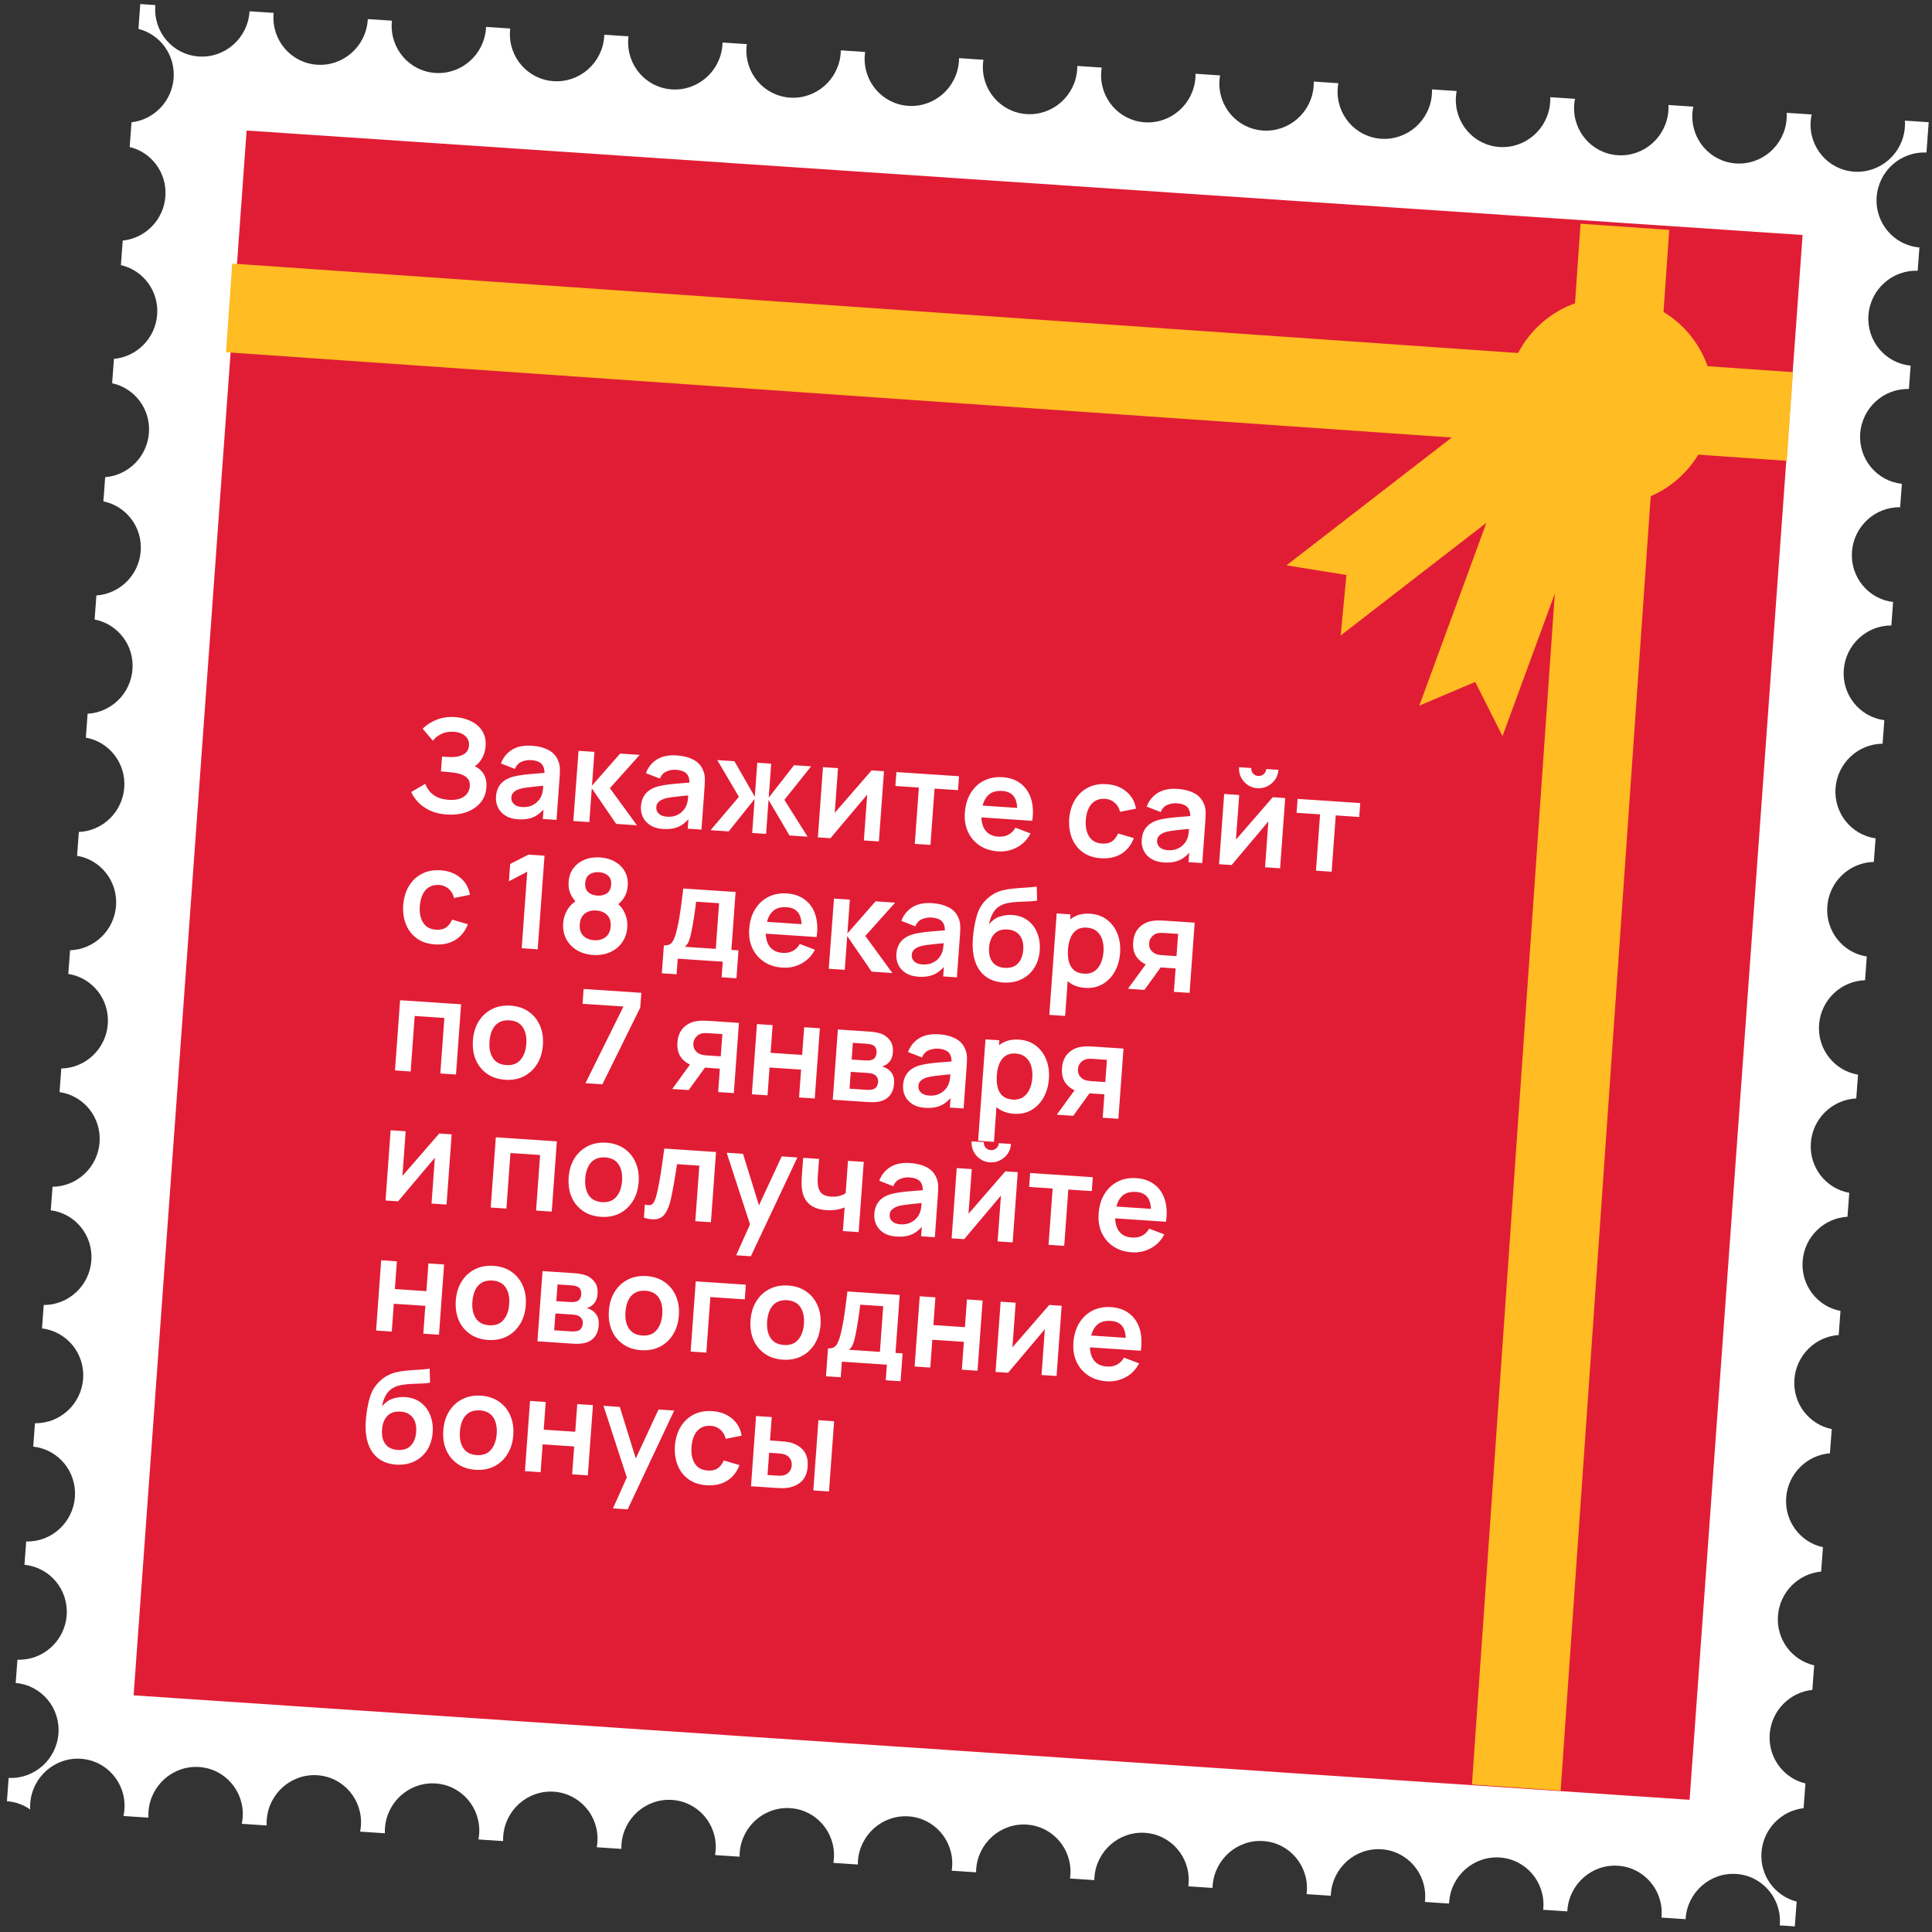 <?xml version="1.0" encoding="UTF-8"?> <svg xmlns="http://www.w3.org/2000/svg" width="326" height="326" viewBox="0 0 326 326" fill="none"><rect x="0" y="0" width="326" height="326" fill="#333333" stroke="none"/> <path fill-rule="evenodd" clip-rule="evenodd" d="M272.98 26.192C277.368 26.48 281.189 23.125 281.516 18.699C281.54 18.368 281.544 18.041 281.529 17.718L285.723 17.995C285.652 18.337 285.603 18.687 285.577 19.044C285.25 23.47 288.543 27.292 292.931 27.58C297.319 27.868 301.141 24.513 301.467 20.087C301.493 19.732 301.496 19.381 301.477 19.035L305.69 19.314C305.612 19.677 305.558 20.051 305.53 20.432C305.203 24.858 308.496 28.68 312.884 28.968C317.272 29.256 321.094 25.901 321.42 21.475C321.448 21.096 321.45 20.721 321.426 20.353L325.445 20.619L325.065 25.741C320.731 25.527 316.983 28.853 316.663 33.231C316.343 37.604 319.561 41.388 323.876 41.755L323.584 45.689C319.289 45.525 315.593 48.836 315.274 53.183C314.956 57.525 318.127 61.286 322.396 61.699L322.104 65.638C317.848 65.524 314.202 68.819 313.886 73.135C313.57 77.445 316.693 81.184 320.916 81.641L320.624 85.588C316.407 85.524 312.811 88.802 312.497 93.086C312.184 97.366 315.26 101.082 319.436 101.583L319.143 105.539C314.967 105.524 311.422 108.785 311.11 113.038C310.799 117.286 313.827 120.979 317.957 121.523L317.662 125.49C313.527 125.523 310.031 128.767 309.721 132.989C309.413 137.206 312.394 140.875 316.477 141.461L316.182 145.443C312.086 145.523 308.64 148.75 308.333 152.941C308.026 157.126 310.961 160.773 314.997 161.399L314.701 165.397C310.646 165.523 307.249 168.733 306.944 172.893C306.64 177.046 309.529 180.669 313.518 181.336L313.22 185.352C309.207 185.525 305.86 188.718 305.557 192.844C305.256 196.966 308.097 200.565 312.038 201.272L311.739 205.309C307.767 205.526 304.469 208.701 304.169 212.796C303.869 216.886 306.665 220.461 310.559 221.207L310.258 225.266C306.327 225.527 303.078 228.685 302.78 232.748C302.483 236.806 305.233 240.357 309.08 241.141L308.777 245.225C304.889 245.53 301.689 248.669 301.393 252.7C301.099 256.725 303.802 260.252 307.6 261.073L307.295 265.184C303.449 265.531 300.297 268.653 300.005 272.652C299.712 276.645 302.371 280.148 306.121 281.005L305.814 285.145C302.01 285.533 298.906 288.637 298.616 292.604C298.326 296.565 300.94 300.043 304.642 300.936L304.333 305.107C300.571 305.536 297.515 308.621 297.227 312.555C296.94 316.484 299.509 319.938 303.163 320.865L302.852 325.053L300.309 324.885C300.313 324.837 300.317 324.789 300.321 324.741C300.647 320.315 297.354 316.494 292.966 316.206C288.578 315.918 284.756 319.272 284.43 323.698C284.427 323.744 284.424 323.79 284.421 323.836L280.349 323.567C280.356 323.496 280.362 323.425 280.367 323.353C280.694 318.927 277.401 315.106 273.013 314.818C268.625 314.53 264.803 317.884 264.477 322.31L264.474 322.356C264.47 322.41 264.467 322.464 264.464 322.518L260.39 322.249C260.4 322.155 260.409 322.06 260.416 321.965C260.743 317.539 257.45 313.718 253.062 313.43C248.674 313.142 244.852 316.496 244.526 320.922C244.519 321.015 244.513 321.108 244.51 321.2L240.431 320.93C240.444 320.813 240.456 320.696 240.464 320.577C240.791 316.151 237.498 312.33 233.11 312.042C228.722 311.754 224.9 315.108 224.574 319.534C224.57 319.59 224.566 319.646 224.563 319.702C224.56 319.762 224.557 319.822 224.556 319.882L220.471 319.612C220.488 319.472 220.502 319.331 220.513 319.189C220.839 314.763 217.547 310.941 213.159 310.653C208.771 310.365 204.949 313.72 204.622 318.146L204.618 318.205C204.617 318.23 204.615 318.255 204.614 318.28C204.611 318.317 204.61 318.355 204.608 318.392C204.606 318.428 204.605 318.463 204.604 318.498L204.602 318.564L200.509 318.294C200.531 318.131 200.548 317.967 200.561 317.801C200.887 313.375 197.595 309.553 193.207 309.265C188.818 308.977 184.997 312.332 184.67 316.758C184.658 316.921 184.651 317.084 184.649 317.246L180.549 316.975C180.575 316.79 180.596 316.602 180.61 316.413C180.936 311.987 177.643 308.165 173.255 307.877C168.867 307.589 165.046 310.943 164.719 315.369C164.705 315.557 164.698 315.743 164.697 315.928L160.587 315.657C160.619 315.449 160.643 315.238 160.658 315.025C160.985 310.599 157.692 306.777 153.304 306.489C148.916 306.201 145.094 309.555 144.768 313.981C144.752 314.193 144.745 314.402 144.746 314.611L140.624 314.338C140.661 314.108 140.689 313.874 140.706 313.636C141.033 309.21 137.74 305.389 133.352 305.101C128.964 304.813 125.142 308.167 124.816 312.593C124.798 312.828 124.791 313.062 124.794 313.293L120.66 313.02C120.703 312.767 120.735 312.509 120.754 312.248C121.081 307.822 117.788 304.001 113.4 303.713C109.012 303.425 105.19 306.779 104.864 311.205C104.845 311.464 104.838 311.721 104.843 311.975L100.696 311.701C100.745 311.426 100.781 311.145 100.802 310.86C101.128 306.434 97.836 302.613 93.448 302.325C89.06 302.036 85.238 305.391 84.912 309.817C84.891 310.1 84.885 310.38 84.893 310.657L80.732 310.383C80.788 310.085 80.828 309.781 80.851 309.472C81.177 305.046 77.885 301.224 73.496 300.936C69.108 300.648 65.287 304.003 64.96 308.429C64.938 308.736 64.932 309.04 64.944 309.34L60.767 309.064C60.83 308.744 60.874 308.417 60.899 308.084C61.225 303.658 57.933 299.836 53.545 299.548C49.157 299.26 45.335 302.615 45.008 307.041C44.984 307.372 44.98 307.699 44.995 308.022L40.802 307.745C40.872 307.403 40.921 307.053 40.947 306.696C41.274 302.27 37.981 298.448 33.593 298.16C29.205 297.872 25.383 301.227 25.057 305.653C25.031 306.008 25.028 306.359 25.047 306.705L20.835 306.427C20.913 306.063 20.967 305.689 20.995 305.308C21.322 300.882 18.029 297.06 13.641 296.772C9.253 296.484 5.431 299.838 5.105 304.264C5.079 304.621 5.076 304.974 5.095 305.321C3.972 304.538 2.631 304.037 1.167 303.93L1.459 299.999C5.794 300.215 9.542 296.888 9.862 292.509C10.182 288.137 6.963 284.352 2.647 283.985L2.939 280.051C7.235 280.216 10.933 276.905 11.251 272.558C11.568 268.216 8.397 264.454 4.127 264.042L4.42 260.103C8.676 260.216 12.323 256.922 12.638 252.606C12.954 248.295 9.83 244.556 5.607 244.099L5.9 240.153C10.117 240.217 13.714 236.939 14.027 232.654C14.34 228.375 11.264 224.658 7.087 224.158L7.381 220.202C11.557 220.217 15.104 216.956 15.415 212.702C15.726 208.454 12.697 204.762 8.567 204.218L8.861 200.25C12.998 200.217 16.495 196.973 16.803 192.75C17.112 188.534 14.13 184.864 10.047 184.278L10.342 180.297C14.438 180.216 17.885 176.989 18.191 172.798C18.497 168.614 15.562 164.967 11.526 164.34L11.823 160.343C15.878 160.216 19.275 157.006 19.579 152.847C19.883 148.694 16.994 145.071 13.006 144.403L13.304 140.387C17.318 140.215 20.666 137.022 20.968 132.895C21.269 128.774 18.427 125.174 14.485 124.467L14.785 120.432C18.757 120.215 22.056 117.04 22.355 112.944C22.654 108.855 19.858 105.28 15.965 104.534L16.266 100.474C20.197 100.213 23.447 97.056 23.744 92.992C24.041 88.935 21.29 85.383 17.444 84.6L17.747 80.516C21.636 80.211 24.837 77.072 25.132 73.04C25.426 69.015 22.722 65.488 18.923 64.667L19.228 60.556C23.075 60.21 26.228 57.088 26.52 53.089C26.812 49.095 24.153 45.592 20.402 44.735L20.71 40.596C24.514 40.207 27.618 37.104 27.908 33.137C28.198 29.176 25.584 25.698 21.881 24.805L22.191 20.634C25.953 20.204 29.008 17.119 29.296 13.185C29.583 9.257 27.015 5.803 23.36 4.876L23.671 0.687L26.216 0.855C26.212 0.903 26.208 0.95 26.205 0.998C25.878 5.424 29.171 9.246 33.559 9.534C37.947 9.822 41.769 6.467 42.095 2.041C42.099 1.996 42.102 1.95 42.104 1.904L46.175 2.173C46.168 2.244 46.162 2.315 46.157 2.387C45.83 6.813 49.123 10.634 53.511 10.922C57.899 11.21 61.721 7.856 62.047 3.43C62.052 3.36 62.057 3.291 62.06 3.222L66.134 3.492C66.124 3.585 66.115 3.68 66.108 3.775C65.782 8.201 69.074 12.022 73.462 12.31C77.85 12.598 81.672 9.244 81.999 4.818C82.005 4.725 82.011 4.633 82.014 4.54L86.094 4.81C86.08 4.927 86.069 5.044 86.06 5.163C85.734 9.589 89.026 13.41 93.414 13.698C97.802 13.986 101.624 10.632 101.95 6.206C101.959 6.09 101.965 5.974 101.969 5.858L106.053 6.128C106.036 6.268 106.022 6.409 106.011 6.551C105.685 10.977 108.977 14.798 113.365 15.086C117.753 15.374 121.575 12.02 121.902 7.594C121.912 7.454 121.919 7.315 121.922 7.176L126.015 7.447C125.993 7.609 125.976 7.773 125.963 7.939C125.637 12.365 128.93 16.186 133.318 16.474C137.706 16.762 141.528 13.408 141.854 8.982C141.866 8.819 141.873 8.656 141.875 8.494L145.976 8.765C145.95 8.95 145.929 9.138 145.916 9.327C145.589 13.753 148.882 17.575 153.27 17.863C157.658 18.151 161.48 14.796 161.806 10.37C161.82 10.183 161.827 9.997 161.828 9.812L165.939 10.084C165.907 10.291 165.883 10.502 165.868 10.715C165.541 15.141 168.834 18.963 173.222 19.251C177.61 19.539 181.432 16.184 181.758 11.758C181.774 11.547 181.781 11.338 181.78 11.13L185.901 11.402C185.864 11.632 185.836 11.866 185.819 12.103C185.492 16.529 188.785 20.351 193.173 20.639C197.561 20.927 201.383 17.572 201.709 13.146C201.727 12.912 201.734 12.678 201.731 12.447L205.864 12.72C205.821 12.973 205.789 13.231 205.77 13.492C205.443 17.918 208.736 21.739 213.124 22.027C217.512 22.315 221.334 18.961 221.66 14.535C221.68 14.276 221.686 14.019 221.681 13.765L225.828 14.039C225.779 14.314 225.743 14.595 225.722 14.88C225.396 19.306 228.688 23.127 233.076 23.415C237.464 23.703 241.286 20.349 241.613 15.923C241.634 15.64 241.64 15.36 241.632 15.083L245.793 15.358C245.737 15.655 245.697 15.959 245.674 16.268C245.348 20.694 248.64 24.515 253.028 24.803C257.416 25.091 261.238 21.737 261.565 17.311C261.587 17.004 261.593 16.7 261.581 16.4L265.757 16.676C265.694 16.996 265.65 17.323 265.625 17.656C265.299 22.082 268.591 25.904 272.98 26.192Z" fill="white"></path> <rect width="263.076" height="264.835" transform="matrix(0.998 0.067 -0.072 0.997 41.614 22.027)" fill="#E11D35"></rect> <path d="M75.433 137.443C74.321 137.369 73.359 137.143 72.549 136.765C71.746 136.381 71.081 135.914 70.555 135.364C70.037 134.808 69.648 134.234 69.39 133.644L71.762 132.259C71.909 132.673 72.136 133.078 72.446 133.473C72.756 133.861 73.177 134.194 73.708 134.473C74.24 134.743 74.912 134.906 75.724 134.96C76.507 135.012 77.155 134.938 77.67 134.737C78.185 134.537 78.573 134.254 78.835 133.889C79.096 133.525 79.243 133.119 79.276 132.673C79.316 132.117 79.194 131.679 78.908 131.358C78.623 131.031 78.236 130.792 77.747 130.641C77.258 130.484 76.733 130.379 76.171 130.327C75.66 130.278 75.291 130.242 75.065 130.22C74.838 130.197 74.689 130.183 74.615 130.179C74.542 130.174 74.473 130.169 74.407 130.165L74.589 127.663C74.669 127.669 74.804 127.678 74.995 127.69C75.192 127.704 75.393 127.717 75.598 127.731C75.811 127.738 75.984 127.742 76.116 127.743C76.953 127.762 77.651 127.614 78.21 127.299C78.777 126.984 79.086 126.483 79.136 125.795C79.184 125.13 78.97 124.59 78.493 124.176C78.023 123.762 77.374 123.528 76.547 123.473C75.772 123.421 75.075 123.547 74.457 123.851C73.847 124.156 73.375 124.532 73.041 124.98L71.323 122.969C71.905 122.354 72.669 121.854 73.616 121.469C74.571 121.077 75.634 120.92 76.804 120.998C77.492 121.044 78.155 121.18 78.793 121.407C79.431 121.626 79.997 121.936 80.49 122.336C80.983 122.736 81.362 123.232 81.628 123.823C81.894 124.414 81.998 125.105 81.941 125.895C81.888 126.619 81.701 127.279 81.378 127.875C81.063 128.464 80.647 128.935 80.128 129.29C80.803 129.615 81.31 130.075 81.649 130.671C81.995 131.267 82.137 132.001 82.074 132.871C81.999 133.895 81.657 134.761 81.047 135.47C80.436 136.179 79.641 136.707 78.66 137.053C77.687 137.392 76.611 137.522 75.433 137.443ZM87.406 138.244C86.549 138.186 85.837 137.977 85.267 137.616C84.699 137.247 84.28 136.782 84.012 136.22C83.752 135.658 83.645 135.052 83.692 134.401C83.734 133.831 83.866 133.325 84.089 132.884C84.313 132.436 84.634 132.061 85.053 131.758C85.473 131.448 86.005 131.208 86.65 131.038C87.136 130.916 87.703 130.815 88.348 130.733C89.001 130.652 89.704 130.585 90.458 130.532C91.22 130.473 92.015 130.408 92.844 130.339L91.861 130.813C91.927 129.995 91.788 129.379 91.443 128.966C91.098 128.554 90.483 128.318 89.598 128.259C89.064 128.223 88.539 128.313 88.023 128.528C87.507 128.744 87.129 129.148 86.887 129.742L84.528 128.824C84.893 127.841 85.508 127.074 86.371 126.522C87.242 125.97 88.376 125.741 89.774 125.834C90.828 125.904 91.741 126.138 92.513 126.535C93.293 126.933 93.849 127.536 94.18 128.344C94.361 128.776 94.458 129.212 94.47 129.654C94.483 130.088 94.471 130.561 94.433 131.073L93.905 138.347L91.589 138.192L91.776 135.625L92.129 136.068C91.533 136.888 90.862 137.475 90.116 137.829C89.377 138.177 88.474 138.315 87.406 138.244ZM88.085 136.172C88.685 136.212 89.205 136.141 89.645 135.957C90.085 135.773 90.44 135.536 90.711 135.245C90.99 134.955 91.183 134.678 91.29 134.413C91.454 134.086 91.558 133.707 91.604 133.277C91.658 132.839 91.695 132.485 91.715 132.215L92.509 132.51C91.703 132.581 91.011 132.645 90.433 132.702C89.855 132.759 89.358 132.818 88.942 132.878C88.527 132.931 88.158 132.998 87.836 133.08C87.52 133.169 87.251 133.28 87.029 133.412C86.806 133.544 86.629 133.701 86.498 133.883C86.374 134.066 86.303 134.286 86.285 134.542C86.264 134.834 86.318 135.099 86.448 135.335C86.578 135.564 86.778 135.754 87.046 135.904C87.322 136.055 87.668 136.144 88.085 136.172ZM96.74 138.537L97.623 126.69L100.301 126.869L99.887 132.574L104.637 127.158L107.94 127.379L102.911 132.996L107.474 139.254L103.973 139.02L99.855 133.012L99.44 138.717L96.74 138.537ZM111.865 139.879C111.009 139.821 110.296 139.612 109.727 139.251C109.158 138.882 108.739 138.417 108.471 137.855C108.211 137.294 108.104 136.687 108.151 136.036C108.193 135.466 108.325 134.96 108.548 134.52C108.772 134.072 109.093 133.696 109.512 133.393C109.932 133.083 110.464 132.843 111.109 132.673C111.596 132.551 112.162 132.45 112.807 132.368C113.46 132.287 114.164 132.22 114.917 132.167C115.679 132.108 116.474 132.043 117.303 131.974L116.32 132.448C116.387 131.63 116.247 131.014 115.902 130.601C115.557 130.189 114.942 129.953 114.057 129.894C113.523 129.858 112.998 129.948 112.482 130.163C111.967 130.379 111.588 130.783 111.346 131.377L108.987 130.459C109.352 129.476 109.967 128.709 110.83 128.157C111.701 127.605 112.836 127.376 114.233 127.469C115.287 127.54 116.2 127.773 116.972 128.17C117.752 128.568 118.308 129.171 118.639 129.98C118.821 130.411 118.918 130.847 118.93 131.289C118.942 131.723 118.93 132.197 118.893 132.709L118.364 139.982L116.048 139.828L116.235 137.26L116.589 137.703C115.992 138.523 115.321 139.11 114.575 139.465C113.836 139.812 112.933 139.95 111.865 139.879ZM112.545 137.807C113.144 137.848 113.664 137.776 114.104 137.592C114.544 137.408 114.899 137.171 115.171 136.881C115.449 136.59 115.642 136.313 115.749 136.048C115.913 135.721 116.018 135.342 116.064 134.912C116.117 134.474 116.154 134.12 116.174 133.85L116.968 134.145C116.162 134.216 115.47 134.28 114.892 134.337C114.314 134.394 113.818 134.453 113.401 134.513C112.986 134.566 112.617 134.634 112.295 134.715C111.98 134.804 111.711 134.915 111.488 135.047C111.265 135.179 111.088 135.336 110.957 135.518C110.834 135.701 110.763 135.921 110.744 136.177C110.723 136.469 110.777 136.734 110.907 136.97C111.037 137.2 111.237 137.389 111.505 137.539C111.781 137.69 112.127 137.78 112.545 137.807ZM119.904 140.085L124.681 134.452L121.029 128.254L123.926 128.448L127.362 134.443L127.779 128.705L130.127 128.862L129.711 134.6L133.98 129.12L136.866 129.313L132.353 134.964L136.269 141.179L133.218 140.975L129.683 134.973L129.267 140.711L126.918 140.554L127.335 134.816L122.956 140.289L119.904 140.085ZM149.162 130.135L148.301 141.984L145.766 141.814L146.328 134.08L140.124 141.437L138.006 141.295L138.867 129.447L141.402 129.616L140.854 137.153L147.065 129.995L149.162 130.135ZM154.357 142.389L155.047 132.888L151.085 132.623L151.256 130.275L161.825 130.981L161.655 133.329L157.693 133.064L157.002 142.565L154.357 142.389ZM168.409 143.659C167.209 143.579 166.175 143.248 165.305 142.668C164.435 142.089 163.778 141.321 163.333 140.365C162.895 139.409 162.719 138.332 162.807 137.133C162.901 135.838 163.231 134.732 163.798 133.814C164.365 132.889 165.11 132.193 166.034 131.726C166.957 131.258 168.001 131.064 169.164 131.141C170.394 131.224 171.415 131.582 172.229 132.217C173.051 132.845 173.633 133.696 173.974 134.77C174.315 135.844 174.383 137.087 174.177 138.499L171.554 138.324L171.624 137.358C171.711 136.07 171.552 135.115 171.149 134.493C170.745 133.871 170.064 133.528 169.106 133.464C168.023 133.391 167.194 133.674 166.618 134.312C166.043 134.942 165.708 135.901 165.615 137.188C165.528 138.388 165.724 139.334 166.203 140.027C166.682 140.721 167.426 141.101 168.436 141.169C169.087 141.213 169.657 141.107 170.146 140.853C170.643 140.593 171.039 140.196 171.335 139.665L173.89 140.63C173.359 141.667 172.596 142.45 171.602 142.979C170.615 143.509 169.551 143.735 168.409 143.659ZM164.727 137.867L164.872 135.871L173.027 136.416L172.882 138.412L164.727 137.867ZM185.767 144.819C184.545 144.737 183.522 144.397 182.698 143.798C181.875 143.192 181.267 142.402 180.874 141.427C180.489 140.453 180.336 139.37 180.416 138.177C180.511 136.964 180.827 135.905 181.363 135C181.908 134.088 182.634 133.394 183.544 132.918C184.454 132.435 185.509 132.234 186.709 132.314C188.055 132.404 189.168 132.82 190.048 133.563C190.936 134.298 191.48 135.261 191.68 136.45L188.994 136.987C188.836 136.337 188.531 135.821 188.081 135.438C187.632 135.048 187.103 134.832 186.496 134.792C185.808 134.746 185.229 134.872 184.759 135.171C184.289 135.463 183.927 135.888 183.674 136.444C183.42 137 183.267 137.64 183.214 138.365C183.133 139.491 183.319 140.418 183.773 141.147C184.228 141.876 184.952 142.273 185.947 142.34C186.65 142.387 187.214 142.263 187.64 141.968C188.073 141.673 188.414 141.229 188.663 140.636L191.319 141.42C190.866 142.602 190.158 143.488 189.196 144.078C188.235 144.661 187.092 144.908 185.767 144.819ZM196.368 145.528C195.512 145.471 194.799 145.261 194.23 144.9C193.661 144.531 193.242 144.066 192.974 143.504C192.714 142.943 192.607 142.337 192.654 141.686C192.696 141.115 192.828 140.609 193.051 140.169C193.275 139.721 193.596 139.345 194.015 139.043C194.435 138.732 194.967 138.492 195.612 138.322C196.099 138.201 196.665 138.099 197.31 138.017C197.963 137.936 198.667 137.869 199.42 137.816C200.182 137.757 200.977 137.693 201.806 137.623L200.823 138.097C200.89 137.279 200.75 136.663 200.405 136.251C200.06 135.838 199.445 135.602 198.56 135.543C198.026 135.507 197.501 135.597 196.985 135.812C196.47 136.028 196.091 136.433 195.849 137.026L193.49 136.108C193.855 135.125 194.47 134.358 195.333 133.806C196.204 133.254 197.339 133.025 198.736 133.118C199.79 133.189 200.703 133.422 201.475 133.82C202.255 134.217 202.811 134.82 203.142 135.629C203.324 136.06 203.421 136.496 203.433 136.938C203.445 137.372 203.433 137.846 203.396 138.358L202.867 145.632L200.551 145.477L200.738 142.909L201.092 143.352C200.495 144.172 199.824 144.759 199.078 145.114C198.339 145.461 197.436 145.599 196.368 145.528ZM197.048 143.457C197.648 143.497 198.167 143.425 198.607 143.241C199.047 143.057 199.402 142.82 199.674 142.53C199.952 142.24 200.145 141.962 200.252 141.697C200.416 141.37 200.521 140.991 200.567 140.561C200.62 140.123 200.657 139.769 200.677 139.499L201.471 139.795C200.665 139.866 199.973 139.93 199.395 139.986C198.817 140.043 198.321 140.102 197.904 140.162C197.489 140.215 197.12 140.283 196.798 140.364C196.483 140.453 196.214 140.564 195.991 140.696C195.768 140.828 195.591 140.985 195.46 141.168C195.337 141.35 195.266 141.57 195.247 141.826C195.226 142.118 195.28 142.383 195.41 142.619C195.54 142.849 195.74 143.038 196.008 143.189C196.284 143.339 196.63 143.429 197.048 143.457ZM212.159 133.001C211.552 132.961 211.007 132.774 210.524 132.44C210.041 132.106 209.667 131.681 209.403 131.163C209.14 130.639 209.031 130.069 209.075 129.455L211.139 129.593C211.113 129.944 211.212 130.252 211.436 130.517C211.667 130.775 211.958 130.915 212.309 130.939C212.66 130.962 212.966 130.861 213.225 130.636C213.491 130.404 213.638 130.113 213.663 129.762L215.727 129.899C215.682 130.514 215.491 131.063 215.155 131.548C214.818 132.025 214.387 132.397 213.86 132.663C213.334 132.929 212.767 133.042 212.159 133.001ZM216.858 134.661L215.998 146.509L213.462 146.34L214.024 138.605L207.821 145.963L205.703 145.821L206.563 133.972L209.099 134.142L208.551 141.679L214.762 134.52L216.858 134.661ZM222.054 146.914L222.744 137.413L218.782 137.148L218.953 134.801L229.522 135.507L229.351 137.855L225.389 137.59L224.699 147.091L222.054 146.914ZM73.389 159.355C72.167 159.274 71.144 158.933 70.32 158.334C69.496 157.728 68.888 156.938 68.496 155.963C68.111 154.99 67.958 153.906 68.037 152.714C68.133 151.5 68.449 150.441 68.985 149.536C69.529 148.624 70.256 147.93 71.165 147.455C72.076 146.972 73.13 146.77 74.331 146.85C75.677 146.94 76.79 147.357 77.67 148.099C78.558 148.834 79.102 149.797 79.302 150.986L76.616 151.523C76.457 150.873 76.153 150.357 75.703 149.974C75.253 149.584 74.725 149.368 74.117 149.328C73.43 149.282 72.851 149.408 72.38 149.708C71.911 150 71.549 150.424 71.295 150.98C71.042 151.536 70.889 152.177 70.836 152.901C70.754 154.027 70.94 154.955 71.395 155.683C71.849 156.412 72.574 156.809 73.569 156.876C74.272 156.923 74.836 156.799 75.261 156.504C75.695 156.209 76.036 155.766 76.285 155.172L78.941 155.956C78.487 157.138 77.779 158.025 76.818 158.614C75.856 159.197 74.713 159.444 73.389 159.355ZM88.03 160.003L88.968 147.09L85.873 148.702L86.085 145.784L89.178 144.205L91.878 144.385L90.73 160.184L88.03 160.003ZM100.057 161.138C99.01 161.068 98.096 160.794 97.315 160.315C96.534 159.837 95.94 159.206 95.534 158.421C95.127 157.637 94.96 156.759 95.03 155.786C95.093 154.916 95.353 154.121 95.81 153.402C96.267 152.683 96.899 152.126 97.707 151.732L97.591 152.573C97.017 152.071 96.584 151.509 96.29 150.887C96.005 150.258 95.89 149.567 95.945 148.814C96.011 147.907 96.28 147.135 96.753 146.497C97.233 145.861 97.859 145.384 98.632 145.068C99.406 144.745 100.279 144.616 101.252 144.681C102.225 144.746 103.072 144.99 103.791 145.413C104.518 145.829 105.069 146.384 105.445 147.078C105.829 147.773 105.988 148.574 105.922 149.48C105.867 150.234 105.657 150.9 105.291 151.478C104.933 152.057 104.414 152.566 103.735 153.005L103.787 152.149C104.516 152.631 105.055 153.263 105.403 154.043C105.758 154.816 105.904 155.638 105.841 156.509C105.77 157.481 105.474 158.329 104.951 159.051C104.435 159.773 103.752 160.319 102.902 160.689C102.058 161.059 101.11 161.208 100.057 161.138ZM100.237 158.648C101.013 158.699 101.658 158.529 102.171 158.137C102.693 157.746 102.983 157.141 103.042 156.322C103.102 155.502 102.906 154.865 102.453 154.408C102.002 153.944 101.385 153.686 100.602 153.634C99.826 153.582 99.185 153.756 98.678 154.156C98.171 154.548 97.888 155.154 97.829 155.973C97.769 156.792 97.962 157.43 98.407 157.886C98.852 158.342 99.462 158.596 100.237 158.648ZM100.784 151.121C101.435 151.165 101.974 151.039 102.4 150.744C102.833 150.443 103.074 149.959 103.123 149.293C103.171 148.628 103.002 148.12 102.616 147.771C102.237 147.415 101.722 147.215 101.071 147.172C100.427 147.129 99.888 147.258 99.455 147.56C99.029 147.855 98.792 148.335 98.744 149.001C98.695 149.666 98.86 150.177 99.239 150.533C99.625 150.882 100.14 151.078 100.784 151.121ZM111.677 164.23L112.019 159.523C112.663 159.566 113.136 159.378 113.439 158.957C113.741 158.536 114.012 157.79 114.252 156.718C114.401 156.081 114.535 155.407 114.653 154.694C114.771 153.982 114.88 153.229 114.982 152.434C115.091 151.641 115.196 150.802 115.297 149.92L124.122 150.51L123.411 160.285L124.608 160.365L124.266 165.072L121.763 164.904L121.955 162.271L114.36 161.764L114.168 164.397L111.677 164.23ZM115.564 159.76L120.777 160.109L121.337 152.407L117.462 152.148C117.409 152.586 117.35 153.034 117.288 153.493C117.225 153.944 117.16 154.395 117.09 154.846C117.02 155.297 116.949 155.73 116.874 156.144C116.808 156.551 116.737 156.928 116.66 157.276C116.535 157.885 116.399 158.383 116.253 158.77C116.108 159.157 115.878 159.487 115.564 159.76ZM132.024 163.275C130.824 163.195 129.789 162.865 128.919 162.285C128.05 161.705 127.392 160.937 126.947 159.981C126.509 159.026 126.334 157.948 126.421 156.749C126.515 155.454 126.845 154.348 127.412 153.431C127.979 152.506 128.724 151.81 129.648 151.342C130.572 150.875 131.615 150.68 132.779 150.758C134.008 150.84 135.03 151.199 135.844 151.834C136.666 152.462 137.247 153.313 137.588 154.387C137.929 155.46 137.997 156.703 137.792 158.115L135.168 157.94L135.239 156.975C135.325 155.687 135.166 154.732 134.763 154.11C134.36 153.487 133.679 153.144 132.72 153.08C131.637 153.008 130.808 153.29 130.232 153.928C129.657 154.558 129.323 155.517 129.229 156.804C129.142 158.004 129.338 158.95 129.817 159.644C130.296 160.337 131.04 160.718 132.05 160.785C132.701 160.829 133.271 160.724 133.76 160.47C134.257 160.209 134.654 159.813 134.95 159.281L137.504 160.246C136.973 161.284 136.21 162.067 135.216 162.596C134.229 163.125 133.165 163.351 132.024 163.275ZM128.342 157.484L128.487 155.487L136.642 156.032L136.496 158.029L128.342 157.484ZM139.842 163.467L140.724 151.62L143.402 151.799L142.988 157.504L147.738 152.089L151.041 152.309L146.012 157.926L150.576 164.185L147.074 163.951L142.956 157.943L142.541 163.647L139.842 163.467ZM154.966 164.809C154.11 164.752 153.397 164.542 152.828 164.181C152.259 163.812 151.84 163.347 151.573 162.785C151.312 162.224 151.205 161.618 151.252 160.967C151.294 160.396 151.426 159.89 151.649 159.45C151.873 159.002 152.194 158.626 152.614 158.324C153.033 158.014 153.565 157.773 154.21 157.603C154.697 157.482 155.263 157.38 155.908 157.298C156.561 157.217 157.265 157.15 158.019 157.097C158.78 157.038 159.575 156.974 160.404 156.904L159.421 157.379C159.488 156.56 159.349 155.944 159.004 155.532C158.659 155.119 158.043 154.883 157.158 154.824C156.624 154.788 156.099 154.878 155.583 155.093C155.068 155.309 154.689 155.714 154.447 156.307L152.088 155.389C152.453 154.407 153.068 153.639 153.931 153.087C154.802 152.535 155.937 152.306 157.334 152.399C158.388 152.47 159.301 152.704 160.073 153.101C160.853 153.498 161.409 154.101 161.74 154.91C161.922 155.341 162.019 155.777 162.031 156.219C162.043 156.654 162.031 157.127 161.994 157.639L161.465 164.913L159.149 164.758L159.336 162.191L159.69 162.633C159.093 163.453 158.422 164.04 157.676 164.395C156.937 164.742 156.034 164.88 154.966 164.809ZM155.646 162.738C156.246 162.778 156.765 162.706 157.205 162.522C157.645 162.338 158.001 162.101 158.272 161.811C158.55 161.521 158.743 161.243 158.85 160.978C159.014 160.651 159.119 160.272 159.165 159.842C159.218 159.405 159.255 159.051 159.275 158.78L160.07 159.076C159.263 159.147 158.571 159.211 157.993 159.267C157.416 159.324 156.919 159.383 156.503 159.443C156.087 159.496 155.718 159.564 155.396 159.645C155.081 159.734 154.812 159.845 154.589 159.977C154.366 160.109 154.189 160.266 154.058 160.449C153.935 160.631 153.864 160.851 153.845 161.107C153.824 161.399 153.878 161.664 154.008 161.9C154.138 162.13 154.338 162.319 154.606 162.47C154.882 162.62 155.229 162.71 155.646 162.738ZM169.225 165.784C168.099 165.694 167.159 165.378 166.405 164.835C165.65 164.292 165.082 163.559 164.7 162.637C164.319 161.715 164.125 160.644 164.118 159.423C164.119 158.799 164.166 158.104 164.258 157.338C164.351 156.573 164.485 155.828 164.663 155.105C164.841 154.382 165.058 153.772 165.314 153.275C165.578 152.778 165.909 152.326 166.306 151.919C166.704 151.504 167.126 151.165 167.571 150.901C168.079 150.597 168.621 150.372 169.197 150.227C169.781 150.082 170.388 149.983 171.017 149.93C171.646 149.869 172.293 149.82 172.957 149.784C173.622 149.747 174.28 149.688 174.933 149.607L175.005 151.96C174.588 152.035 174.106 152.084 173.561 152.106C173.023 152.122 172.462 152.143 171.88 152.17C171.304 152.198 170.752 152.256 170.224 152.346C169.695 152.436 169.232 152.588 168.834 152.804C168.283 153.091 167.848 153.525 167.526 154.106C167.204 154.687 166.994 155.309 166.894 155.971C167.397 155.328 167.994 154.894 168.687 154.669C169.388 154.436 170.086 154.343 170.781 154.39C171.835 154.46 172.72 154.769 173.438 155.317C174.162 155.865 174.695 156.581 175.035 157.463C175.383 158.339 175.519 159.3 175.443 160.346C175.358 161.516 175.039 162.524 174.485 163.369C173.931 164.214 173.201 164.848 172.295 165.273C171.389 165.697 170.366 165.868 169.225 165.784ZM169.537 163.313C170.488 163.377 171.226 163.132 171.752 162.58C172.285 162.02 172.587 161.25 172.659 160.27C172.731 159.268 172.536 158.461 172.074 157.85C171.618 157.238 170.929 156.902 170.007 156.84C169.071 156.778 168.336 157.019 167.804 157.564C167.272 158.109 166.969 158.883 166.897 159.885C166.822 160.909 167.013 161.723 167.469 162.326C167.926 162.923 168.615 163.252 169.537 163.313ZM183.136 166.692C181.98 166.615 181.03 166.276 180.287 165.675C179.544 165.074 179.009 164.288 178.682 163.318C178.356 162.341 178.236 161.264 178.322 160.086C178.408 158.894 178.683 157.839 179.147 156.922C179.611 156.005 180.243 155.301 181.043 154.811C181.851 154.314 182.819 154.103 183.946 154.178C185.065 154.253 186.015 154.592 186.794 155.196C187.582 155.792 188.168 156.577 188.553 157.551C188.939 158.518 189.088 159.601 189.001 160.8C188.915 161.985 188.614 163.034 188.099 163.948C187.585 164.862 186.901 165.566 186.049 166.06C185.197 166.554 184.226 166.765 183.136 166.692ZM177.059 171.247L178.302 154.132L180.64 154.288L180.036 162.604L180.365 162.626L179.726 171.425L177.059 171.247ZM182.902 164.295C183.589 164.341 184.169 164.207 184.64 163.893C185.112 163.579 185.475 163.137 185.729 162.566C185.992 161.988 186.15 161.337 186.202 160.613C186.254 159.896 186.192 159.238 186.015 158.638C185.838 158.031 185.532 157.54 185.096 157.166C184.661 156.784 184.088 156.569 183.378 156.522C182.705 156.477 182.144 156.605 181.696 156.905C181.248 157.199 180.901 157.631 180.653 158.203C180.414 158.767 180.266 159.437 180.209 160.212C180.154 160.98 180.203 161.664 180.358 162.262C180.521 162.861 180.806 163.339 181.214 163.697C181.629 164.048 182.192 164.248 182.902 164.295ZM198.08 167.36L198.367 163.411L196.249 163.269C195.978 163.251 195.638 163.221 195.229 163.179C194.828 163.137 194.454 163.076 194.107 162.994C193.205 162.764 192.476 162.315 191.922 161.646C191.368 160.969 191.131 160.086 191.21 158.997C191.288 157.929 191.635 157.088 192.253 156.476C192.871 155.863 193.644 155.496 194.572 155.374C194.959 155.319 195.353 155.301 195.756 155.321C196.167 155.333 196.508 155.349 196.779 155.367L201.586 155.688L200.725 167.537L198.08 167.36ZM190.331 166.842L193.492 162.501L196.247 162.685L193.108 167.028L190.331 166.842ZM196.125 161.177L198.518 161.337L198.79 157.585L196.397 157.425C196.258 157.416 196.09 157.412 195.891 157.413C195.692 157.415 195.492 157.434 195.291 157.472C195.074 157.524 194.865 157.624 194.663 157.772C194.461 157.92 194.289 158.111 194.147 158.344C194.005 158.577 193.923 158.847 193.901 159.154C193.867 159.615 193.971 160.008 194.212 160.333C194.461 160.651 194.761 160.873 195.112 160.999C195.285 161.055 195.462 161.096 195.644 161.123C195.833 161.15 195.993 161.168 196.125 161.177ZM66.649 180.623L67.51 168.774L77.805 169.462L76.944 181.311L74.299 181.134L74.98 171.765L69.975 171.43L69.294 180.8L66.649 180.623ZM85.237 182.196C84.052 182.117 83.036 181.781 82.19 181.188C81.343 180.595 80.709 179.813 80.286 178.845C79.872 177.869 79.709 176.77 79.798 175.549C79.888 174.305 80.216 173.232 80.782 172.329C81.347 171.426 82.092 170.741 83.016 170.274C83.939 169.806 84.983 169.611 86.146 169.689C87.339 169.769 88.359 170.105 89.205 170.698C90.052 171.292 90.686 172.076 91.107 173.052C91.53 174.021 91.696 175.117 91.608 176.338C91.518 177.567 91.191 178.636 90.625 179.547C90.066 180.45 89.325 181.139 88.401 181.614C87.477 182.081 86.423 182.275 85.237 182.196ZM85.418 179.717C86.471 179.787 87.28 179.488 87.843 178.821C88.406 178.153 88.728 177.263 88.809 176.151C88.892 175.003 88.699 174.071 88.229 173.356C87.759 172.634 87.005 172.238 85.966 172.169C85.256 172.121 84.659 172.243 84.175 172.534C83.698 172.818 83.33 173.238 83.069 173.794C82.808 174.342 82.651 174.99 82.597 175.736C82.513 176.884 82.706 177.819 83.176 178.542C83.653 179.257 84.401 179.649 85.418 179.717ZM98.791 182.772L105.201 169.838L98.297 169.377L98.479 166.876L108.215 167.526L108.033 170.028L101.645 182.962L98.791 182.772ZM121.179 184.268L121.466 180.319L119.348 180.177C119.077 180.159 118.737 180.129 118.329 180.087C117.927 180.045 117.553 179.984 117.206 179.902C116.304 179.672 115.575 179.223 115.021 178.554C114.467 177.877 114.23 176.994 114.309 175.904C114.387 174.837 114.735 173.996 115.353 173.383C115.971 172.771 116.744 172.403 117.671 172.282C118.058 172.227 118.452 172.209 118.855 172.229C119.266 172.241 119.607 172.257 119.878 172.275L124.685 172.596L123.824 184.445L121.179 184.268ZM113.43 183.75L116.591 179.408L119.346 179.593L116.207 183.936L113.43 183.75ZM119.224 178.085L121.617 178.245L121.889 174.493L119.497 174.333C119.358 174.324 119.189 174.32 118.99 174.321C118.791 174.323 118.592 174.342 118.39 174.38C118.173 174.432 117.964 174.532 117.762 174.68C117.56 174.828 117.388 175.019 117.246 175.252C117.104 175.485 117.022 175.755 117 176.062C116.966 176.523 117.07 176.916 117.311 177.241C117.56 177.559 117.86 177.781 118.211 177.907C118.384 177.963 118.561 178.004 118.743 178.031C118.932 178.058 119.092 178.076 119.224 178.085ZM126.865 184.648L127.725 172.799L130.37 172.976L130.031 177.65L135.354 178.006L135.694 173.332L138.339 173.509L137.478 185.358L134.833 185.181L135.174 180.485L129.851 180.129L129.51 184.825L126.865 184.648ZM140.52 185.561L141.38 173.712L146.769 174.073C147.157 174.099 147.518 174.145 147.851 174.211C148.185 174.277 148.47 174.352 148.706 174.434C149.265 174.64 149.746 175.003 150.149 175.522C150.553 176.034 150.724 176.718 150.662 177.574C150.625 178.079 150.514 178.49 150.33 178.809C150.145 179.12 149.913 179.376 149.634 179.578C149.502 179.672 149.368 179.751 149.231 179.815C149.094 179.88 148.958 179.93 148.823 179.965C149.105 180.028 149.37 180.13 149.617 180.271C150.005 180.496 150.32 180.811 150.563 181.216C150.813 181.623 150.912 182.177 150.861 182.879C150.803 183.676 150.56 184.336 150.133 184.859C149.713 185.375 149.126 185.714 148.371 185.877C148.095 185.932 147.78 185.966 147.426 185.979C147.073 185.985 146.713 185.975 146.348 185.951L140.52 185.561ZM143.346 183.7L146.309 183.898C146.463 183.908 146.632 183.905 146.817 183.887C147.002 183.87 147.17 183.841 147.32 183.8C147.59 183.722 147.793 183.567 147.927 183.333C148.069 183.1 148.15 182.852 148.169 182.589C148.195 182.23 148.124 181.939 147.957 181.715C147.797 181.484 147.596 181.323 147.352 181.233C147.21 181.165 147.051 181.121 146.876 181.102C146.709 181.076 146.571 181.06 146.461 181.052L143.552 180.858L143.346 183.7ZM143.703 178.784L145.898 178.931C146.125 178.946 146.345 178.95 146.559 178.942C146.781 178.928 146.967 178.892 147.118 178.836C147.367 178.757 147.554 178.608 147.68 178.389C147.814 178.17 147.89 177.922 147.911 177.644C147.932 177.351 147.885 177.083 147.77 176.84C147.664 176.591 147.474 176.416 147.202 176.317C147.024 176.232 146.804 176.177 146.541 176.152C146.286 176.128 146.121 176.113 146.048 176.108L143.908 175.965L143.703 178.784ZM156.094 186.933C155.238 186.876 154.525 186.666 153.956 186.305C153.387 185.936 152.969 185.471 152.701 184.909C152.44 184.348 152.333 183.742 152.381 183.091C152.422 182.52 152.554 182.015 152.778 181.574C153.001 181.126 153.323 180.75 153.742 180.448C154.161 180.138 154.693 179.898 155.338 179.728C155.825 179.606 156.391 179.504 157.037 179.422C157.69 179.341 158.393 179.274 159.147 179.222C159.908 179.162 160.703 179.098 161.532 179.028L160.549 179.503C160.616 178.684 160.477 178.068 160.132 177.656C159.787 177.243 159.172 177.007 158.286 176.948C157.752 176.912 157.227 177.002 156.712 177.218C156.196 177.433 155.817 177.838 155.576 178.432L153.216 177.513C153.582 176.531 154.196 175.763 155.06 175.211C155.931 174.659 157.065 174.43 158.462 174.524C159.516 174.594 160.429 174.828 161.202 175.225C161.982 175.622 162.537 176.225 162.868 177.034C163.05 177.465 163.147 177.901 163.159 178.343C163.171 178.778 163.159 179.251 163.122 179.763L162.593 187.037L160.278 186.882L160.464 184.315L160.818 184.757C160.222 185.577 159.55 186.165 158.804 186.519C158.066 186.866 157.162 187.004 156.094 186.933ZM156.774 184.862C157.374 184.902 157.894 184.83 158.334 184.646C158.773 184.463 159.129 184.225 159.4 183.935C159.678 183.645 159.871 183.367 159.979 183.103C160.142 182.776 160.247 182.397 160.293 181.966C160.347 181.529 160.383 181.175 160.403 180.904L161.198 181.2C160.391 181.271 159.699 181.335 159.121 181.392C158.544 181.449 158.047 181.507 157.631 181.568C157.215 181.621 156.846 181.688 156.524 181.769C156.209 181.858 155.94 181.969 155.717 182.101C155.494 182.233 155.317 182.39 155.187 182.573C155.063 182.756 154.992 182.975 154.973 183.231C154.952 183.524 155.006 183.788 155.136 184.025C155.267 184.254 155.466 184.444 155.735 184.594C156.01 184.745 156.357 184.834 156.774 184.862ZM171.123 187.938C169.967 187.86 169.018 187.521 168.275 186.92C167.531 186.32 166.997 185.534 166.67 184.564C166.344 183.587 166.224 182.51 166.309 181.332C166.396 180.14 166.671 179.085 167.135 178.168C167.598 177.251 168.23 176.547 169.031 176.057C169.839 175.56 170.806 175.349 171.933 175.424C173.053 175.499 174.002 175.838 174.782 176.441C175.569 177.038 176.156 177.823 176.541 178.797C176.926 179.763 177.076 180.846 176.989 182.046C176.902 183.231 176.602 184.28 176.087 185.194C175.572 186.107 174.889 186.811 174.037 187.306C173.185 187.8 172.213 188.011 171.123 187.938ZM165.046 192.492L166.29 175.378L168.628 175.534L168.023 183.85L168.353 183.872L167.713 192.671L165.046 192.492ZM170.889 185.541C171.577 185.587 172.157 185.453 172.628 185.139C173.099 184.825 173.462 184.383 173.717 183.812C173.98 183.234 174.137 182.583 174.19 181.859C174.242 181.142 174.179 180.484 174.002 179.884C173.826 179.277 173.52 178.786 173.084 178.411C172.648 178.03 172.076 177.815 171.366 177.767C170.693 177.722 170.132 177.85 169.684 178.151C169.236 178.445 168.888 178.877 168.641 179.448C168.401 180.013 168.253 180.683 168.197 181.458C168.141 182.226 168.191 182.909 168.346 183.508C168.508 184.107 168.793 184.585 169.201 184.943C169.617 185.294 170.18 185.493 170.889 185.541ZM186.068 188.606L186.354 184.656L184.236 184.515C183.965 184.497 183.626 184.467 183.217 184.425C182.816 184.383 182.442 184.321 182.095 184.239C181.192 184.01 180.464 183.561 179.91 182.892C179.356 182.215 179.118 181.332 179.198 180.242C179.275 179.174 179.623 178.334 180.241 177.721C180.859 177.109 181.632 176.741 182.56 176.62C182.946 176.565 183.341 176.547 183.744 176.566C184.155 176.579 184.495 176.595 184.766 176.613L189.574 176.934L188.713 188.783L186.068 188.606ZM178.319 188.088L181.48 183.746L184.235 183.93L181.096 188.274L178.319 188.088ZM184.112 182.423L186.505 182.583L186.778 178.831L184.385 178.671C184.246 178.662 184.077 178.658 183.879 178.659C183.68 178.66 183.48 178.68 183.279 178.718C183.062 178.77 182.852 178.87 182.65 179.018C182.448 179.166 182.277 179.357 182.135 179.59C181.993 179.823 181.911 180.093 181.888 180.4C181.855 180.861 181.959 181.254 182.2 181.578C182.449 181.896 182.749 182.119 183.1 182.245C183.272 182.301 183.449 182.342 183.631 182.369C183.82 182.396 183.981 182.414 184.112 182.423ZM76.211 191.404L75.35 203.253L72.815 203.084L73.377 195.349L67.173 202.707L65.055 202.565L65.916 190.716L68.451 190.886L67.904 198.423L74.115 191.264L76.211 191.404ZM82.804 203.752L83.665 191.903L93.96 192.591L93.1 204.44L90.454 204.263L91.135 194.894L86.13 194.559L85.45 203.928L82.804 203.752ZM101.393 205.325C100.207 205.246 99.192 204.91 98.345 204.316C97.498 203.723 96.864 202.942 96.442 201.973C96.027 200.998 95.865 199.899 95.953 198.677C96.044 197.434 96.372 196.361 96.937 195.458C97.503 194.555 98.247 193.87 99.171 193.402C100.095 192.935 101.138 192.74 102.301 192.818C103.494 192.898 104.514 193.234 105.36 193.827C106.207 194.42 106.841 195.205 107.263 196.181C107.685 197.15 107.852 198.245 107.763 199.467C107.674 200.696 107.346 201.765 106.78 202.675C106.222 203.579 105.48 204.268 104.556 204.743C103.633 205.21 102.578 205.404 101.393 205.325ZM101.573 202.846C102.627 202.916 103.435 202.617 103.998 201.949C104.561 201.281 104.883 200.392 104.964 199.28C105.048 198.132 104.854 197.2 104.384 196.485C103.915 195.763 103.16 195.367 102.121 195.297C101.412 195.25 100.815 195.372 100.33 195.663C99.854 195.947 99.485 196.367 99.224 196.923C98.964 197.471 98.806 198.118 98.752 198.865C98.669 200.013 98.862 200.948 99.331 201.67C99.809 202.386 100.556 202.778 101.573 202.846ZM108.653 205.48L108.814 203.263C109.24 203.373 109.574 203.388 109.815 203.308C110.056 203.222 110.246 203.043 110.383 202.773C110.52 202.503 110.649 202.14 110.771 201.685C110.935 201.042 111.092 200.299 111.241 199.457C111.398 198.615 111.545 197.713 111.681 196.752C111.824 195.792 111.961 194.809 112.093 193.803L120.819 194.387L119.958 206.235L117.324 206.059L118.005 196.69L114.24 196.438C114.169 196.911 114.086 197.442 113.992 198.031C113.898 198.613 113.8 199.202 113.698 199.798C113.596 200.393 113.489 200.959 113.376 201.496C113.272 202.025 113.169 202.478 113.068 202.853C112.838 203.698 112.547 204.358 112.196 204.835C111.853 205.311 111.398 205.601 110.832 205.702C110.265 205.812 109.539 205.737 108.653 205.48ZM124.217 211.812L126.955 205.7L126.865 207.546L122.618 194.507L125.373 194.691L128.357 204.327L127.654 204.28L131.903 195.128L134.549 195.304L126.698 211.978L124.217 211.812ZM142.228 207.724L142.518 203.742C142.093 203.919 141.613 204.049 141.078 204.13C140.55 204.213 140 204.235 139.429 204.197C138.208 204.115 137.251 203.775 136.559 203.178C135.874 202.581 135.464 201.752 135.328 200.692C135.284 200.388 135.259 200.074 135.253 199.75C135.255 199.42 135.262 199.122 135.273 198.859C135.293 198.588 135.308 198.383 135.318 198.244L135.527 195.37L138.205 195.549L137.996 198.423C137.984 198.584 137.974 198.822 137.966 199.138C137.959 199.446 137.976 199.756 138.02 200.067C138.117 200.662 138.338 201.107 138.684 201.402C139.03 201.697 139.544 201.867 140.224 201.913C140.751 201.948 141.221 201.909 141.633 201.797C142.046 201.685 142.399 201.532 142.692 201.339L143.089 195.875L145.745 196.053L144.884 207.902L142.228 207.724ZM151.241 208.657C150.385 208.6 149.673 208.391 149.103 208.029C148.535 207.661 148.116 207.195 147.848 206.634C147.588 206.072 147.481 205.466 147.528 204.815C147.57 204.245 147.702 203.739 147.925 203.298C148.149 202.85 148.47 202.475 148.889 202.172C149.309 201.862 149.841 201.622 150.486 201.452C150.972 201.33 151.539 201.228 152.184 201.147C152.837 201.065 153.54 200.998 154.294 200.946C155.056 200.887 155.851 200.822 156.679 200.753L155.697 201.227C155.763 200.408 155.624 199.793 155.279 199.38C154.934 198.968 154.319 198.732 153.434 198.673C152.9 198.637 152.375 198.727 151.859 198.942C151.343 199.158 150.965 199.562 150.723 200.156L148.364 199.238C148.729 198.255 149.344 197.488 150.207 196.935C151.078 196.384 152.212 196.155 153.61 196.248C154.664 196.318 155.577 196.552 156.349 196.949C157.129 197.347 157.685 197.95 158.015 198.758C158.197 199.189 158.294 199.626 158.306 200.068C158.319 200.502 158.307 200.975 158.269 201.487L157.741 208.761L155.425 208.606L155.612 206.039L155.965 206.482C155.369 207.302 154.698 207.889 153.952 208.243C153.213 208.591 152.31 208.729 151.241 208.657ZM151.921 206.586C152.521 206.626 153.041 206.554 153.481 206.371C153.921 206.187 154.276 205.95 154.547 205.659C154.826 205.369 155.019 205.092 155.126 204.827C155.29 204.5 155.394 204.121 155.44 203.69C155.494 203.253 155.531 202.899 155.551 202.628L156.345 202.924C155.539 202.995 154.847 203.059 154.269 203.116C153.691 203.173 153.194 203.232 152.778 203.292C152.363 203.345 151.994 203.412 151.672 203.494C151.356 203.583 151.087 203.693 150.865 203.826C150.642 203.958 150.465 204.115 150.334 204.297C150.21 204.48 150.139 204.699 150.121 204.955C150.1 205.248 150.154 205.513 150.284 205.749C150.414 205.978 150.614 206.168 150.882 206.318C151.158 206.469 151.504 206.558 151.921 206.586ZM167.033 196.131C166.426 196.09 165.881 195.903 165.398 195.57C164.915 195.236 164.541 194.811 164.277 194.293C164.014 193.768 163.905 193.199 163.949 192.584L166.013 192.722C165.987 193.073 166.086 193.381 166.309 193.646C166.541 193.904 166.832 194.045 167.183 194.068C167.534 194.092 167.839 193.991 168.098 193.766C168.365 193.534 168.511 193.242 168.537 192.891L170.6 193.029C170.556 193.644 170.365 194.193 170.028 194.678C169.692 195.155 169.261 195.527 168.734 195.793C168.208 196.059 167.641 196.172 167.033 196.131ZM171.732 197.79L170.871 209.639L168.336 209.469L168.898 201.735L162.695 209.092L160.576 208.951L161.437 197.102L163.973 197.271L163.425 204.809L169.636 197.65L171.732 197.79ZM176.928 210.044L177.618 200.543L173.656 200.278L173.826 197.93L184.396 198.637L184.225 200.985L180.263 200.72L179.573 210.221L176.928 210.044ZM190.98 211.314C189.78 211.234 188.745 210.904 187.876 210.324C187.006 209.744 186.349 208.976 185.903 208.02C185.465 207.065 185.29 205.987 185.377 204.788C185.471 203.493 185.802 202.387 186.368 201.47C186.935 200.545 187.681 199.849 188.604 199.381C189.528 198.914 190.572 198.719 191.735 198.797C192.964 198.879 193.986 199.237 194.8 199.872C195.622 200.501 196.203 201.352 196.545 202.425C196.886 203.499 196.953 204.742 196.748 206.154L194.125 205.979L194.195 205.013C194.281 203.726 194.123 202.771 193.719 202.148C193.316 201.526 192.635 201.183 191.676 201.119C190.594 201.046 189.764 201.329 189.189 201.967C188.613 202.597 188.279 203.556 188.185 204.843C188.098 206.043 188.294 206.989 188.773 207.683C189.252 208.376 189.997 208.757 191.006 208.824C191.658 208.868 192.228 208.763 192.717 208.509C193.214 208.248 193.61 207.852 193.906 207.32L196.461 208.285C195.929 209.322 195.167 210.106 194.172 210.634C193.186 211.164 192.121 211.39 190.98 211.314ZM187.298 205.523L187.443 203.526L195.598 204.071L195.453 206.068L187.298 205.523ZM63.461 224.507L64.322 212.658L66.967 212.835L66.627 217.509L71.95 217.865L72.29 213.191L74.935 213.368L74.074 225.217L71.429 225.04L71.77 220.344L66.447 219.988L66.106 224.684L63.461 224.507ZM82.349 226.101C81.164 226.021 80.148 225.685 79.301 225.092C78.455 224.499 77.82 223.718 77.398 222.749C76.984 221.773 76.821 220.675 76.91 219.453C77 218.21 77.328 217.137 77.894 216.234C78.459 215.331 79.204 214.646 80.127 214.178C81.051 213.711 82.094 213.516 83.258 213.594C84.451 213.673 85.47 214.01 86.317 214.603C87.163 215.196 87.797 215.981 88.219 216.957C88.641 217.926 88.808 219.021 88.719 220.243C88.63 221.471 88.302 222.541 87.736 223.451C87.178 224.355 86.437 225.044 85.513 225.518C84.589 225.986 83.535 226.18 82.349 226.101ZM82.529 223.621C83.583 223.692 84.391 223.393 84.955 222.725C85.518 222.057 85.84 221.167 85.921 220.056C86.004 218.907 85.811 217.976 85.341 217.261C84.871 216.538 84.117 216.143 83.078 216.073C82.368 216.026 81.771 216.147 81.287 216.438C80.81 216.723 80.441 217.143 80.18 217.698C79.92 218.247 79.763 218.894 79.709 219.64C79.625 220.789 79.818 221.724 80.288 222.446C80.765 223.162 81.512 223.553 82.529 223.621ZM90.685 226.327L91.546 214.478L96.935 214.839C97.323 214.865 97.683 214.911 98.017 214.977C98.35 215.044 98.635 215.118 98.872 215.2C99.43 215.406 99.912 215.769 100.315 216.288C100.719 216.8 100.89 217.484 100.828 218.34C100.791 218.845 100.68 219.256 100.495 219.575C100.311 219.886 100.079 220.142 99.8 220.344C99.668 220.438 99.533 220.517 99.396 220.582C99.259 220.646 99.123 220.696 98.989 220.731C99.271 220.794 99.535 220.896 99.782 221.037C100.17 221.262 100.486 221.577 100.728 221.983C100.978 222.389 101.078 222.943 101.027 223.645C100.969 224.442 100.726 225.102 100.298 225.625C99.879 226.141 99.291 226.48 98.537 226.643C98.261 226.698 97.946 226.732 97.592 226.745C97.239 226.751 96.879 226.741 96.513 226.717L90.685 226.327ZM93.511 224.466L96.475 224.664C96.629 224.674 96.798 224.671 96.983 224.654C97.168 224.637 97.336 224.607 97.486 224.566C97.756 224.488 97.958 224.333 98.093 224.099C98.235 223.866 98.316 223.618 98.335 223.355C98.361 222.996 98.29 222.705 98.122 222.481C97.963 222.25 97.761 222.089 97.518 221.999C97.376 221.931 97.217 221.887 97.042 221.868C96.875 221.842 96.736 221.826 96.626 221.819L93.718 221.624L93.511 224.466ZM93.869 219.551L96.064 219.697C96.291 219.712 96.511 219.716 96.725 219.708C96.946 219.694 97.133 219.659 97.284 219.602C97.532 219.524 97.719 219.374 97.846 219.155C97.979 218.936 98.056 218.688 98.076 218.41C98.097 218.117 98.051 217.849 97.936 217.607C97.829 217.357 97.64 217.183 97.368 217.084C97.19 216.998 96.97 216.943 96.707 216.918C96.451 216.894 96.287 216.879 96.214 216.874L94.073 216.731L93.869 219.551ZM108.18 227.828C106.995 227.748 105.979 227.412 105.132 226.819C104.286 226.226 103.651 225.445 103.229 224.476C102.815 223.5 102.652 222.401 102.741 221.18C102.831 219.937 103.159 218.863 103.725 217.96C104.29 217.058 105.035 216.372 105.958 215.905C106.882 215.438 107.926 215.243 109.089 215.32C110.282 215.4 111.301 215.737 112.148 216.33C112.994 216.923 113.629 217.708 114.05 218.684C114.472 219.653 114.639 220.748 114.55 221.969C114.461 223.198 114.134 224.268 113.567 225.178C113.009 226.081 112.268 226.771 111.344 227.245C110.42 227.713 109.366 227.907 108.18 227.828ZM108.36 225.348C109.414 225.418 110.223 225.12 110.786 224.452C111.349 223.784 111.671 222.894 111.752 221.782C111.835 220.634 111.642 219.702 111.172 218.987C110.702 218.265 109.948 217.869 108.909 217.8C108.199 217.752 107.602 217.874 107.118 218.165C106.641 218.449 106.272 218.869 106.012 219.425C105.751 219.974 105.594 220.621 105.54 221.367C105.456 222.515 105.649 223.451 106.119 224.173C106.596 224.888 107.343 225.28 108.36 225.348ZM116.538 228.056L117.399 216.207L125.85 216.772L125.67 219.251L119.864 218.863L119.183 228.232L116.538 228.056ZM132.082 229.425C130.897 229.346 129.881 229.01 129.034 228.417C128.188 227.824 127.553 227.043 127.131 226.074C126.717 225.098 126.554 223.999 126.643 222.778C126.733 221.534 127.061 220.461 127.626 219.558C128.192 218.655 128.937 217.97 129.86 217.503C130.784 217.035 131.827 216.841 132.991 216.918C134.183 216.998 135.203 217.334 136.05 217.928C136.896 218.521 137.53 219.305 137.952 220.282C138.374 221.251 138.541 222.346 138.452 223.567C138.363 224.796 138.035 225.866 137.469 226.776C136.911 227.679 136.17 228.368 135.246 228.843C134.322 229.311 133.267 229.505 132.082 229.425ZM132.262 226.946C133.316 227.016 134.124 226.718 134.688 226.05C135.251 225.382 135.573 224.492 135.654 223.38C135.737 222.232 135.544 221.3 135.074 220.585C134.604 219.863 133.85 219.467 132.811 219.398C132.101 219.35 131.504 219.472 131.019 219.763C130.543 220.047 130.174 220.467 129.913 221.023C129.653 221.572 129.496 222.219 129.441 222.965C129.358 224.113 129.551 225.049 130.021 225.771C130.498 226.486 131.245 226.878 132.262 226.946ZM139.371 232.228L139.713 227.521C140.357 227.564 140.83 227.375 141.132 226.955C141.435 226.534 141.706 225.788 141.946 224.716C142.095 224.079 142.229 223.405 142.346 222.692C142.464 221.98 142.574 221.226 142.676 220.432C142.785 219.638 142.89 218.8 142.991 217.918L151.815 218.507L151.105 228.283L152.302 228.363L151.96 233.069L149.457 232.902L149.649 230.269L142.053 229.761L141.862 232.394L139.371 232.228ZM143.258 227.758L148.471 228.107L149.031 220.405L145.156 220.146C145.102 220.583 145.044 221.031 144.981 221.49C144.919 221.942 144.853 222.393 144.784 222.844C144.714 223.295 144.642 223.728 144.568 224.142C144.502 224.549 144.43 224.926 144.354 225.274C144.229 225.883 144.093 226.381 143.947 226.768C143.802 227.155 143.572 227.485 143.258 227.758ZM154.33 230.582L155.191 218.733L157.836 218.91L157.497 223.584L162.82 223.94L163.16 219.266L165.805 219.443L164.944 231.291L162.299 231.115L162.64 226.419L157.317 226.063L156.976 230.759L154.33 230.582ZM179.141 220.334L178.281 232.183L175.745 232.014L176.307 224.279L170.104 231.636L167.986 231.495L168.846 219.646L171.382 219.816L170.834 227.353L177.045 220.194L179.141 220.334ZM186.728 233.078C185.528 232.998 184.493 232.668 183.623 232.088C182.754 231.508 182.096 230.74 181.651 229.785C181.213 228.829 181.038 227.752 181.125 226.552C181.219 225.258 181.549 224.152 182.116 223.234C182.683 222.309 183.428 221.613 184.352 221.146C185.276 220.678 186.319 220.483 187.483 220.561C188.712 220.643 189.734 221.002 190.548 221.637C191.37 222.265 191.951 223.116 192.292 224.19C192.633 225.264 192.701 226.507 192.496 227.919L189.872 227.743L189.943 226.778C190.029 225.49 189.87 224.535 189.467 223.913C189.064 223.291 188.383 222.947 187.424 222.883C186.341 222.811 185.512 223.094 184.936 223.731C184.361 224.362 184.027 225.32 183.933 226.608C183.846 227.807 184.042 228.754 184.521 229.447C185 230.141 185.744 230.521 186.754 230.589C187.405 230.632 187.975 230.527 188.464 230.273C188.961 230.012 189.358 229.616 189.654 229.085L192.208 230.049C191.677 231.087 190.914 231.87 189.92 232.399C188.933 232.928 187.869 233.155 186.728 233.078ZM183.046 227.287L183.191 225.29L191.345 225.835L191.2 227.832L183.046 227.287ZM66.791 247.131C65.665 247.041 64.725 246.725 63.971 246.182C63.216 245.639 62.648 244.907 62.266 243.985C61.885 243.063 61.691 241.991 61.684 240.771C61.685 240.146 61.732 239.451 61.824 238.685C61.916 237.92 62.051 237.176 62.229 236.453C62.407 235.729 62.624 235.119 62.88 234.622C63.144 234.125 63.475 233.673 63.872 233.266C64.27 232.852 64.692 232.512 65.137 232.248C65.645 231.944 66.187 231.719 66.763 231.574C67.347 231.429 67.954 231.33 68.583 231.277C69.212 231.216 69.859 231.167 70.523 231.131C71.188 231.095 71.846 231.036 72.499 230.954L72.571 233.307C72.154 233.382 71.672 233.431 71.126 233.453C70.589 233.469 70.028 233.49 69.445 233.517C68.87 233.545 68.318 233.604 67.789 233.693C67.261 233.783 66.798 233.936 66.4 234.152C65.849 234.438 65.413 234.872 65.092 235.453C64.77 236.034 64.56 236.656 64.46 237.318C64.963 236.676 65.56 236.242 66.253 236.016C66.954 235.784 67.652 235.691 68.347 235.737C69.4 235.807 70.286 236.117 71.004 236.664C71.728 237.213 72.261 237.928 72.601 238.811C72.949 239.686 73.085 240.647 73.009 241.693C72.924 242.863 72.605 243.871 72.051 244.716C71.497 245.561 70.767 246.196 69.861 246.62C68.955 247.045 67.932 247.215 66.791 247.131ZM67.103 244.661C68.054 244.724 68.792 244.48 69.318 243.927C69.851 243.367 70.153 242.597 70.225 241.617C70.297 240.615 70.102 239.808 69.639 239.197C69.184 238.586 68.495 238.249 67.573 238.188C66.637 238.125 65.902 238.366 65.37 238.911C64.838 239.457 64.535 240.23 64.462 241.232C64.388 242.256 64.579 243.07 65.035 243.674C65.492 244.27 66.181 244.599 67.103 244.661ZM80.241 248.009C79.055 247.929 78.039 247.593 77.193 247C76.346 246.407 75.712 245.626 75.29 244.657C74.875 243.681 74.712 242.582 74.801 241.361C74.891 240.118 75.219 239.044 75.785 238.141C76.35 237.239 77.095 236.553 78.019 236.086C78.942 235.619 79.986 235.424 81.149 235.501C82.342 235.581 83.362 235.918 84.208 236.511C85.055 237.104 85.689 237.889 86.111 238.865C86.533 239.834 86.7 240.929 86.611 242.15C86.522 243.379 86.194 244.449 85.628 245.359C85.069 246.262 84.328 246.952 83.404 247.426C82.48 247.894 81.426 248.088 80.241 248.009ZM80.421 245.529C81.474 245.599 82.283 245.301 82.846 244.633C83.409 243.965 83.731 243.075 83.812 241.963C83.895 240.815 83.702 239.883 83.232 239.168C82.762 238.446 82.008 238.05 80.969 237.981C80.259 237.933 79.662 238.055 79.178 238.346C78.701 238.63 78.333 239.05 78.072 239.606C77.811 240.155 77.654 240.802 77.6 241.548C77.516 242.696 77.71 243.632 78.179 244.354C78.656 245.069 79.404 245.461 80.421 245.529ZM88.577 248.235L89.437 236.386L92.082 236.563L91.743 241.237L97.066 241.593L97.406 236.919L100.051 237.096L99.19 248.945L96.545 248.768L96.886 244.072L91.563 243.716L91.222 248.412L88.577 248.235ZM103.43 254.52L106.168 248.408L106.078 250.254L101.83 237.215L104.585 237.399L107.569 247.035L106.866 246.988L111.116 237.835L113.761 238.012L105.91 254.686L103.43 254.52ZM119.232 250.615C118.01 250.533 116.987 250.193 116.163 249.594C115.339 248.988 114.731 248.198 114.339 247.223C113.954 246.249 113.801 245.166 113.88 243.973C113.975 242.76 114.291 241.701 114.828 240.796C115.372 239.884 116.099 239.19 117.008 238.714C117.918 238.231 118.973 238.03 120.173 238.11C121.52 238.2 122.633 238.616 123.513 239.359C124.4 240.094 124.944 241.057 125.145 242.246L122.459 242.783C122.3 242.133 121.996 241.617 121.546 241.234C121.096 240.844 120.568 240.628 119.96 240.588C119.272 240.542 118.693 240.668 118.223 240.967C117.753 241.259 117.392 241.684 117.138 242.24C116.884 242.796 116.731 243.436 116.679 244.161C116.597 245.287 116.783 246.214 117.238 246.943C117.692 247.672 118.417 248.069 119.412 248.136C120.114 248.183 120.678 248.059 121.104 247.764C121.537 247.469 121.878 247.025 122.127 246.432L124.783 247.216C124.33 248.398 123.622 249.284 122.66 249.874C121.699 250.457 120.556 250.704 119.232 250.615ZM126.723 250.785L127.573 238.936L130.218 239.112L129.931 243.062L131.259 243.151C131.589 243.173 131.958 243.205 132.366 243.247C132.782 243.289 133.127 243.346 133.402 243.415C134.057 243.606 134.607 243.878 135.052 244.231C135.504 244.585 135.836 245.03 136.047 245.566C136.258 246.101 136.337 246.735 136.284 247.467C136.208 248.512 135.876 249.332 135.289 249.925C134.702 250.51 133.914 250.884 132.925 251.045C132.634 251.092 132.276 251.112 131.85 251.106C131.425 251.092 131.048 251.074 130.718 251.052L126.723 250.785ZM129.508 248.888L131.099 248.994C131.26 249.005 131.44 249.01 131.639 249.008C131.837 249.007 132.026 248.986 132.206 248.947C132.541 248.881 132.848 248.703 133.127 248.413C133.406 248.116 133.562 247.74 133.595 247.287C133.629 246.811 133.53 246.412 133.296 246.087C133.062 245.763 132.762 245.541 132.396 245.421C132.223 245.365 132.046 245.324 131.864 245.297C131.69 245.271 131.526 245.252 131.372 245.242L129.781 245.136L129.508 248.888ZM137.238 251.488L138.099 239.639L140.744 239.816L139.883 251.665L137.238 251.488Z" fill="white"></path> <path d="M274.178 38.268L255.855 301.632" stroke="#FFBC23" stroke-width="15"></path> <path d="M38.66 51.955L302.025 70.278" stroke="#FFBC23" stroke-width="15"></path> <ellipse cx="17.47" cy="17.531" rx="17.47" ry="17.531" transform="matrix(0.998 0.068 -0.071 0.997 255.447 48.989)" fill="#FFBC23"></ellipse> <path d="M257.454 64.168L266.6 76.004L226.223 107.228L227.192 97.024L217.077 95.392L257.454 64.168Z" fill="#FFBC23"></path> <path d="M257.07 71.157L271.113 76.29L253.53 124.205L248.923 115.062L239.488 119.072L257.07 71.157Z" fill="#FFBC23"></path> </svg> 